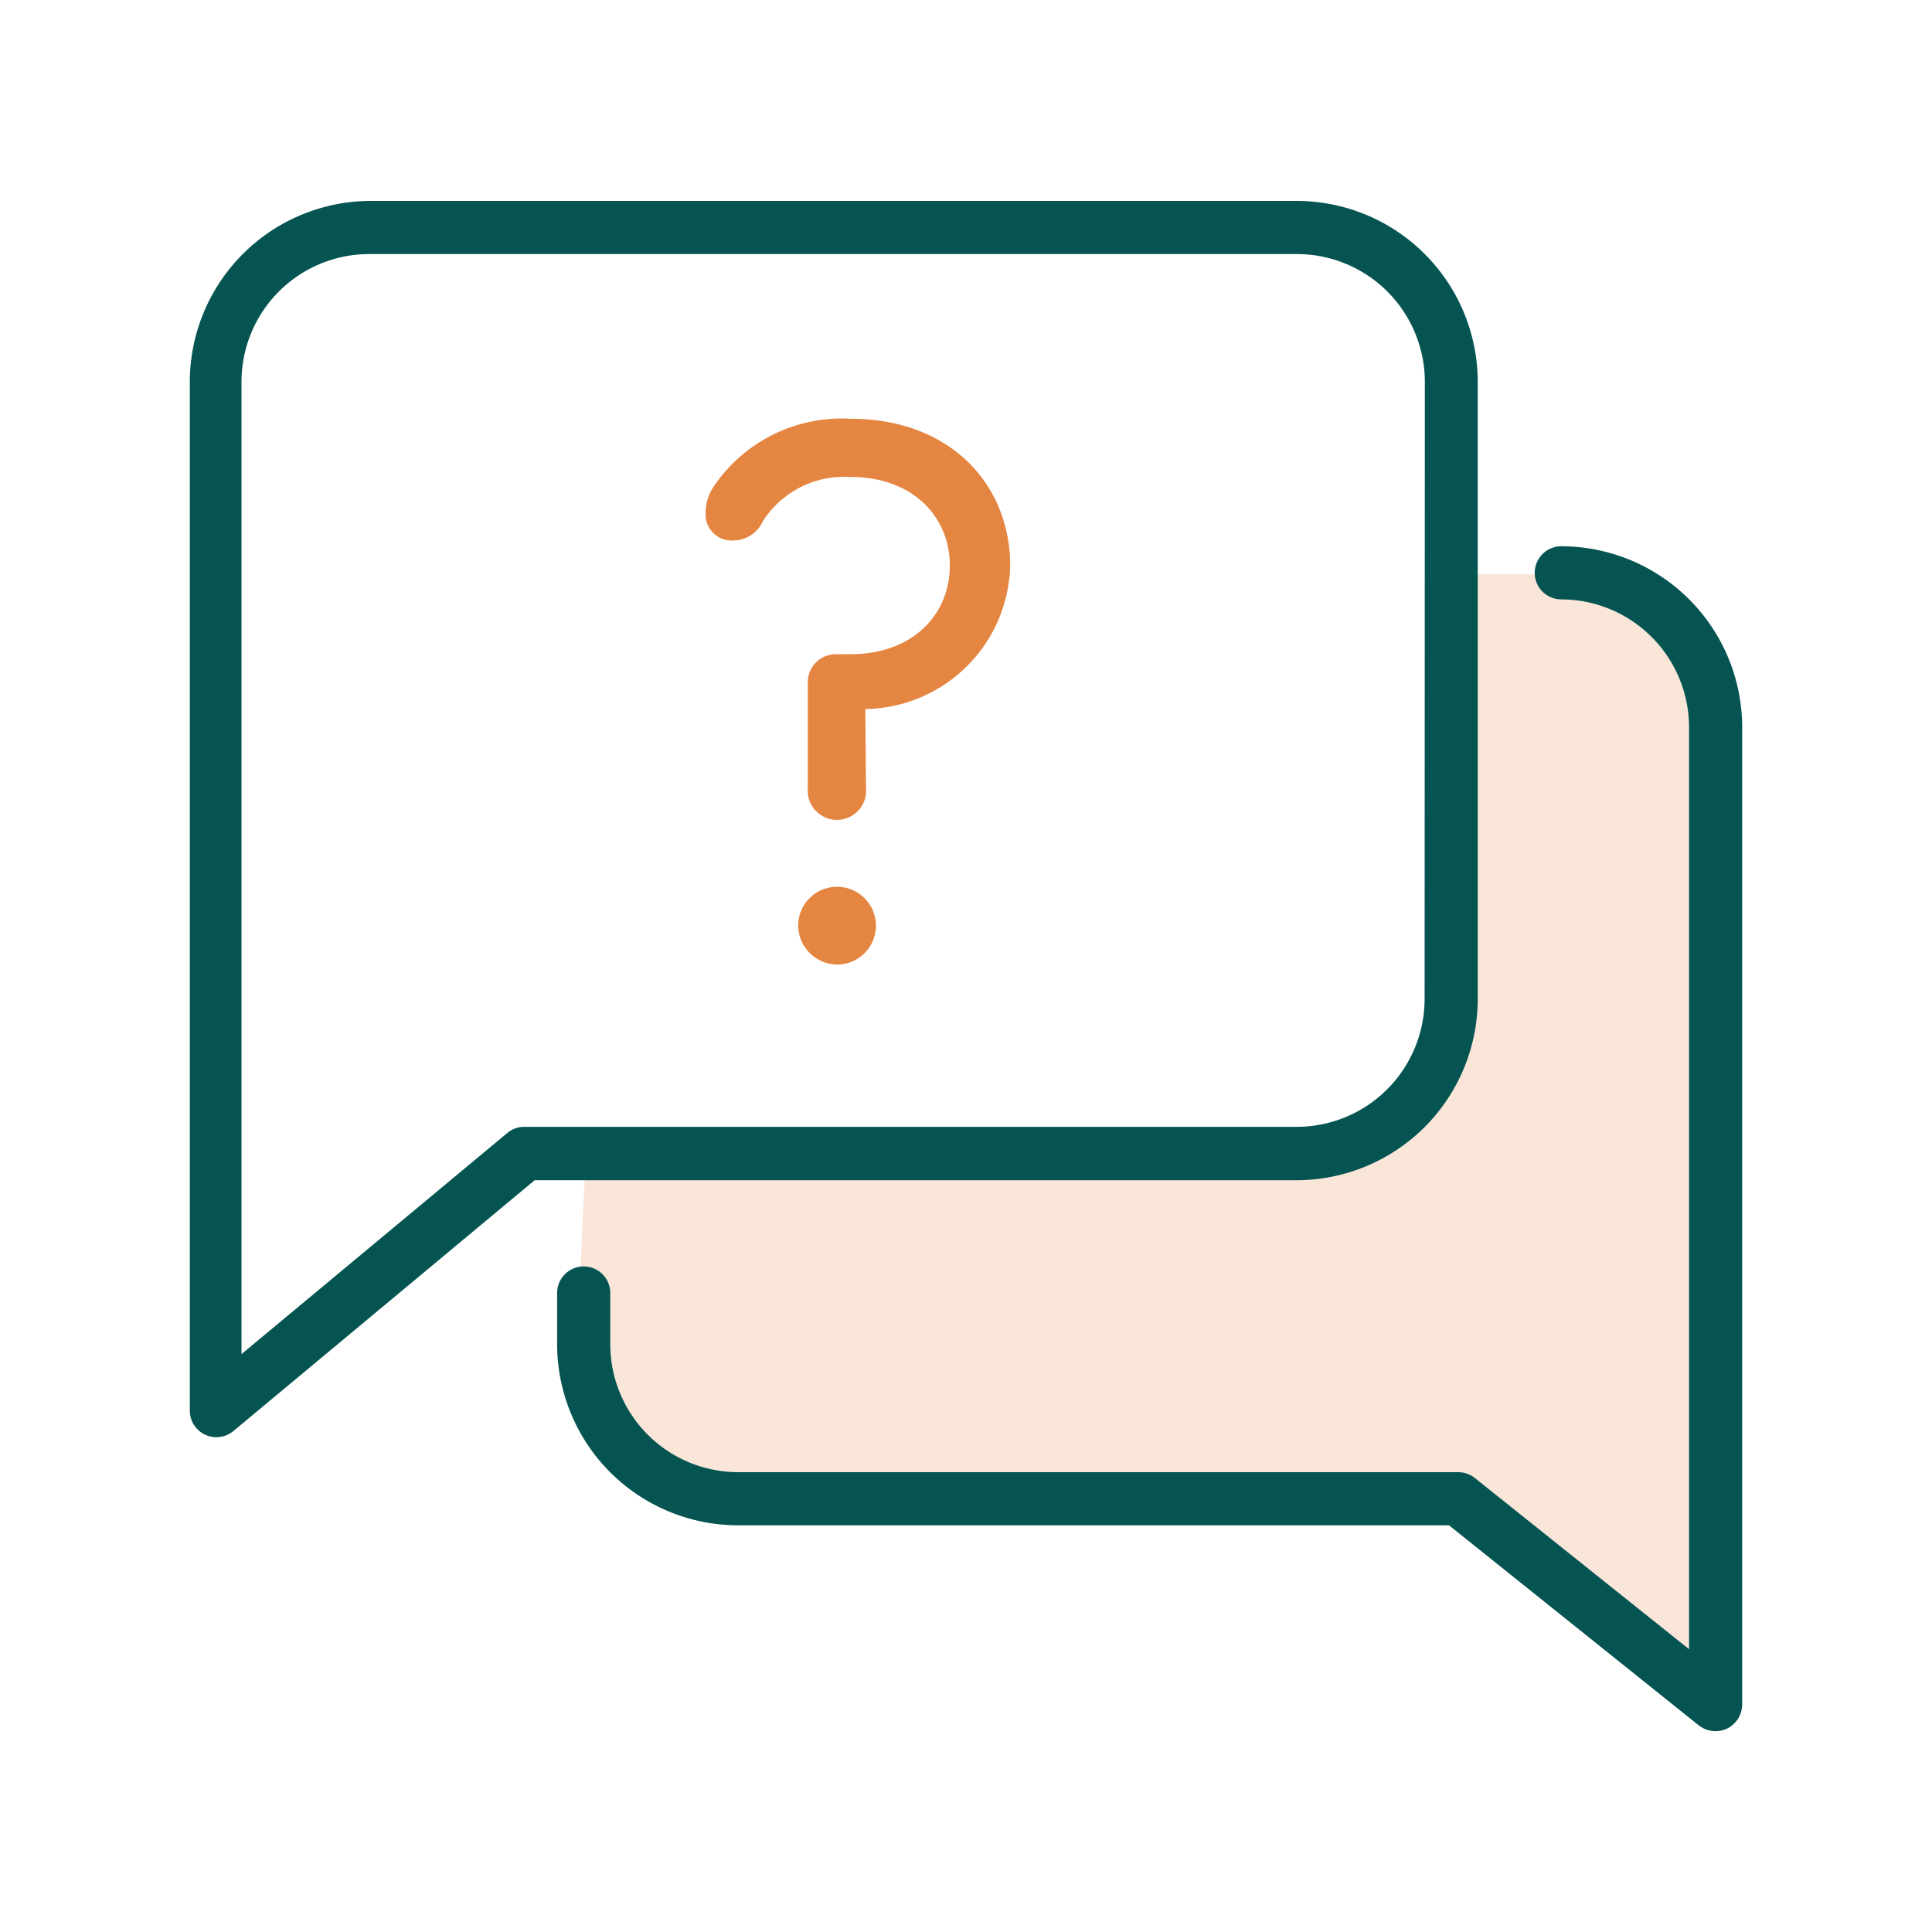 <?xml version="1.0" encoding="UTF-8"?> <svg xmlns="http://www.w3.org/2000/svg" id="a04614bf-326b-47d1-9a16-1802d2c07b59" data-name="Layer 1" viewBox="0 0 80 80"><defs><style>.bf0c1588-3183-4146-92b1-4e5127186bed{fill:#f9e6d9;}.f34e7258-1f15-4e04-8c56-a729cca10966{fill:#055451;}.ba6c6a8d-88a4-4d1c-89c2-3cfff37abcba{fill:#e58542;}</style></defs><path class="bf0c1588-3183-4146-92b1-4e5127186bed" d="M24.3,47.55S24,51.22,24,55.77c1.27,1.78,1.78,5.95,9.36,6.2S60,63.16,60,63.16l10.84,6.65-.51-42.49s-3-3-5.56-3.54h-4.3L60,43.44l-5.25,4.43Z"></path><path class="f34e7258-1f15-4e04-8c56-a729cca10966" d="M61.19,41.37V15.81A7.5,7.5,0,0,0,53.7,8.32H15.35a7.5,7.5,0,0,0-7.49,7.49V58.42a1.1,1.1,0,0,0,1.8.84L22.14,48.87H53.7A7.51,7.51,0,0,0,61.19,41.37Zm-2.2,0a5.3,5.3,0,0,1-5.29,5.29h-32a1.08,1.08,0,0,0-.7.26l-11,9.15V15.81a5.29,5.29,0,0,1,5.29-5.29H53.7A5.3,5.3,0,0,1,59,15.81Z"></path><path class="f34e7258-1f15-4e04-8c56-a729cca10966" d="M64.65,22.62a1.1,1.1,0,0,0,0,2.2,5.3,5.3,0,0,1,5.29,5.29V68.29L61.07,61.2a1.13,1.13,0,0,0-.68-.24H30.56a5.3,5.3,0,0,1-5.29-5.29V53.54a1.1,1.1,0,1,0-2.2,0v2.13a7.5,7.5,0,0,0,7.49,7.49H60l10.35,8.29a1.13,1.13,0,0,0,1.18.12,1.12,1.12,0,0,0,.61-1V30.11A7.5,7.5,0,0,0,64.65,22.62Z"></path><path class="ba6c6a8d-88a4-4d1c-89c2-3cfff37abcba" d="M35.86,32.63a1.21,1.21,0,1,1-2.41,0V28.29a1.16,1.16,0,0,1,1.21-1.2h.56c2.57,0,4.11-1.64,4.11-3.67s-1.54-3.67-4.11-3.67a4,4,0,0,0-3.63,1.83,1.35,1.35,0,0,1-1.21.8,1.08,1.08,0,0,1-1.16-1.16,1.92,1.92,0,0,1,.33-1.07,6.4,6.4,0,0,1,5.67-2.81c4.18,0,6.61,2.77,6.61,6.08a6.09,6.09,0,0,1-6,5.94Zm-2.81,5.71a1.61,1.61,0,1,1,1.61,1.6A1.63,1.63,0,0,1,33.05,38.34Z"></path></svg> 